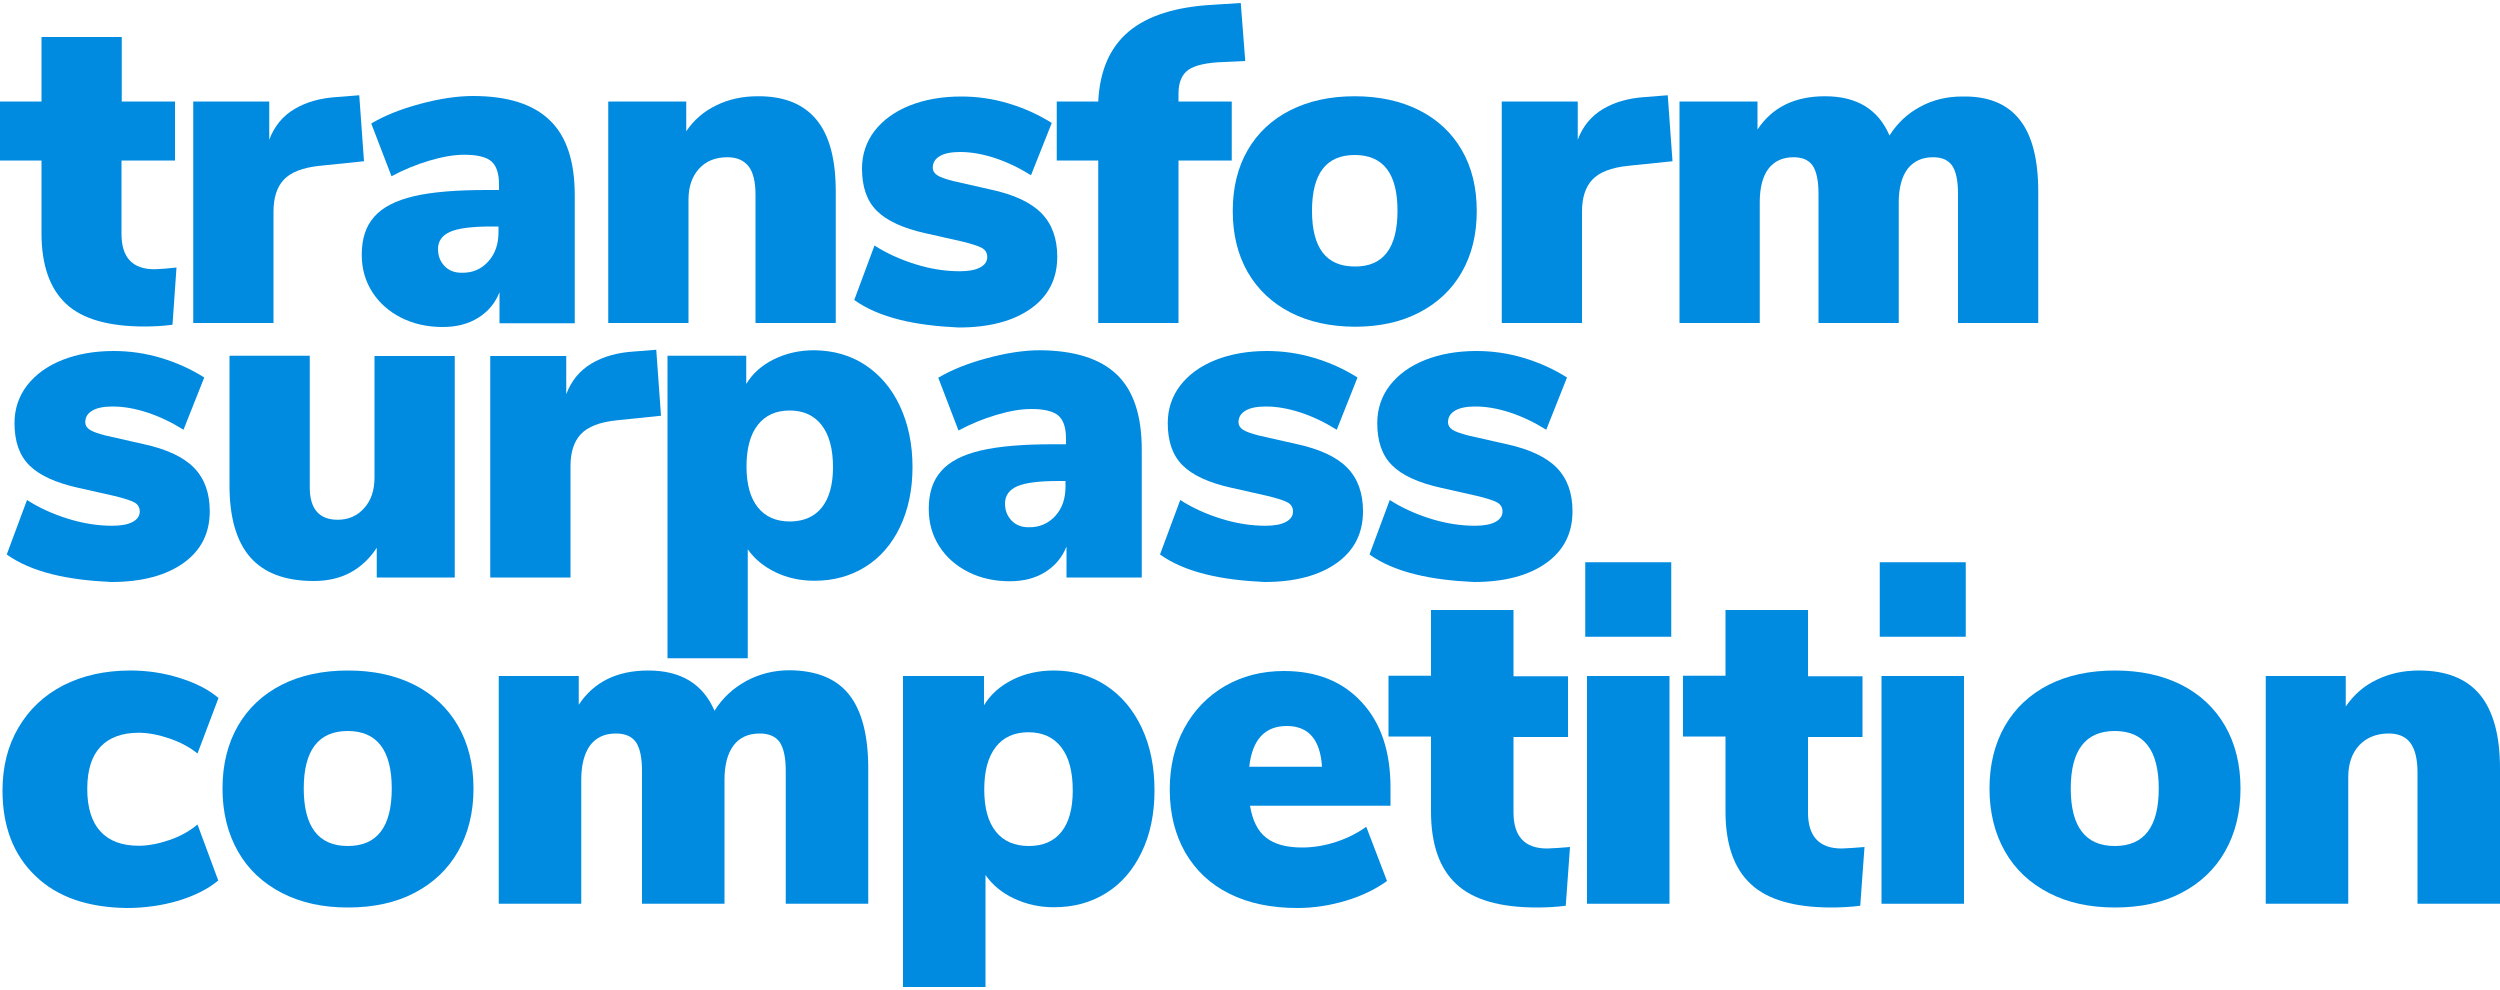 <?xml version="1.0" encoding="utf-8"?>
<!-- Generator: Adobe Illustrator 24.2.3, SVG Export Plug-In . SVG Version: 6.00 Build 0)  -->
<svg version="1.1" id="Capa_1" xmlns="http://www.w3.org/2000/svg" xmlns:xlink="http://www.w3.org/1999/xlink" x="0px" y="0px"
	 viewBox="0 0 1000 396" style="enable-background:new 0 0 1000 396;" xml:space="preserve">
<style type="text/css">
	.st0{fill:#008BE0;}
</style>
<g>
	<g>
		<path class="st0" d="M14.2,350.4C5.4,342,1,330.6,1,316.2c0-9.5,2.1-17.9,6.4-25.2c4.3-7.3,10.2-12.9,18-16.9
			c7.7-3.9,16.6-5.9,26.8-5.9c6.8,0,13.4,1,19.7,3c6.4,2,11.5,4.6,15.5,8L79,301.4c-3.1-2.5-6.8-4.5-11.2-6
			c-4.4-1.5-8.5-2.3-12.3-2.3c-6.7,0-11.8,1.9-15.3,5.6c-3.5,3.7-5.3,9.3-5.3,16.9c0,7.5,1.8,13.2,5.3,17c3.5,3.8,8.6,5.7,15.3,5.7
			c3.8,0,7.9-0.8,12.3-2.3c4.4-1.5,8.1-3.6,11.2-6.2l8.3,22.4c-4.2,3.5-9.5,6.1-16,8.1c-6.5,1.9-13.4,2.9-20.6,2.9
			C35.1,363,22.9,358.8,14.2,350.4z"/>
		<path class="st0" d="M112.8,357.2c-7.6-3.9-13.5-9.4-17.6-16.6c-4.1-7.2-6.2-15.6-6.2-25.2c0-9.6,2.1-18,6.2-25.1
			c4.1-7.1,10-12.6,17.5-16.4c7.5-3.8,16.4-5.7,26.5-5.7c10.1,0,18.9,1.9,26.5,5.7c7.5,3.8,13.4,9.3,17.5,16.4
			c4.1,7.1,6.2,15.5,6.2,25.1c0,9.6-2.1,18-6.2,25.2c-4.1,7.2-10,12.7-17.5,16.6c-7.5,3.9-16.4,5.8-26.5,5.8
			C129.1,363,120.4,361.1,112.8,357.2z M156.7,315.4c0-15.3-5.9-23-17.6-23c-11.7,0-17.6,7.7-17.6,23c0,15.3,5.9,23,17.6,23
			C150.9,338.4,156.7,330.7,156.7,315.4z"/>
		<path class="st0" d="M339.6,277.8c5.1,6.4,7.7,16.3,7.7,29.6v54.1h-33v-53.1c0-5.3-0.8-9.1-2.4-11.5c-1.6-2.3-4.3-3.5-8-3.5
			c-4.6,0-8.1,1.6-10.5,4.8c-2.4,3.2-3.6,7.8-3.6,13.7v49.6h-33v-53.1c0-5.3-0.8-9.1-2.4-11.5c-1.6-2.3-4.3-3.5-8-3.5
			c-4.6,0-8,1.6-10.4,4.8c-2.3,3.2-3.5,7.8-3.5,13.7v49.6h-33v-91.1h32v11.5c6-9.1,15.3-13.7,27.8-13.7c13.1,0,21.9,5.4,26.5,16.1
			c3.2-5.1,7.4-9,12.7-11.9c5.2-2.8,11-4.3,17.3-4.3C326.6,268.2,334.5,271.4,339.6,277.8z"/>
		<path class="st0" d="M442.4,274.2c6.1,4,10.9,9.7,14.3,16.9c3.4,7.3,5.1,15.6,5.1,25c0,9.4-1.7,17.6-5.1,24.7
			c-3.4,7.1-8.1,12.6-14.2,16.4c-6.1,3.8-13,5.7-20.9,5.7c-5.8,0-11.1-1.2-16-3.5c-4.9-2.3-8.7-5.5-11.4-9.4v44.8h-33V270.4h32.4
			v11.7c2.6-4.3,6.4-7.7,11.4-10.2c5-2.5,10.5-3.7,16.6-3.7C429.3,268.2,436.3,270.2,442.4,274.2z M424.6,332.7
			c3-3.8,4.5-9.3,4.5-16.5c0-7.5-1.5-13.3-4.6-17.3c-3.1-4-7.5-6-13.1-6c-5.7,0-10.1,2-13.1,5.9c-3.1,4-4.6,9.6-4.6,17
			c0,7.3,1.5,12.9,4.6,16.8c3.1,3.9,7.5,5.8,13.3,5.8C417.2,338.4,421.6,336.5,424.6,332.7z"/>
		<path class="st0" d="M556.3,322.3H500c1,5.9,3.1,10.2,6.5,12.8c3.3,2.6,8.1,3.9,14.3,3.9c4.4,0,8.9-0.7,13.5-2.2
			c4.6-1.5,8.6-3.5,12.2-6.1l8.3,21.7c-4.6,3.3-10.1,6-16.5,7.9c-6.4,1.9-12.8,2.9-19.3,2.9c-10.5,0-19.6-1.9-27.2-5.7
			c-7.7-3.8-13.5-9.3-17.7-16.5c-4.1-7.2-6.2-15.6-6.2-25.2c0-9.1,1.9-17.3,5.8-24.5c3.9-7.2,9.3-12.8,16.3-16.9c7-4,14.8-6,23.6-6
			c13.1,0,23.5,4.2,31.1,12.5c7.7,8.3,11.5,19.7,11.5,34.2V322.3z M499.7,306.7h29.1c-0.7-10.9-5.4-16.3-14.1-16.3
			C505.9,290.4,500.9,295.9,499.7,306.7z"/>
		<path class="st0" d="M628,338.8l-1.7,23.5c-4,0.5-7.8,0.7-11.5,0.7c-14.8,0-25.6-3.1-32.3-9.4c-6.7-6.2-10.1-15.9-10.1-29v-30h-17
			v-24.3h17V244h33v26.5h21.8v24.3h-21.8v30.2c0,9.6,4.5,14.4,13.5,14.4C621.6,339.3,624.7,339.1,628,338.8z"/>
		<path class="st0" d="M634.1,224.9h34.4v29.8h-34.4V224.9z M634.8,361.5v-91.1h33v91.1H634.8z"/>
		<path class="st0" d="M745.8,338.8l-1.7,23.5c-4,0.5-7.8,0.7-11.5,0.7c-14.8,0-25.6-3.1-32.3-9.4c-6.7-6.2-10.1-15.9-10.1-29v-30
			h-17v-24.3h17V244h33v26.5H745v24.3h-21.8v30.2c0,9.6,4.5,14.4,13.5,14.4C739.4,339.3,742.4,339.1,745.8,338.8z"/>
		<path class="st0" d="M751.9,224.9h34.4v29.8h-34.4V224.9z M752.6,361.5v-91.1h33v91.1H752.6z"/>
		<path class="st0" d="M819.6,357.2c-7.6-3.9-13.5-9.4-17.6-16.6c-4.1-7.2-6.2-15.6-6.2-25.2c0-9.6,2.1-18,6.2-25.1
			c4.1-7.1,10-12.6,17.5-16.4c7.5-3.8,16.4-5.7,26.5-5.7c10.1,0,18.9,1.9,26.5,5.7c7.5,3.8,13.4,9.3,17.5,16.4
			c4.1,7.1,6.2,15.5,6.2,25.1c0,9.6-2.1,18-6.2,25.2c-4.1,7.2-10,12.7-17.5,16.6c-7.5,3.9-16.4,5.8-26.5,5.8
			C835.9,363,827.1,361.1,819.6,357.2z M863.5,315.4c0-15.3-5.9-23-17.6-23c-11.7,0-17.6,7.7-17.6,23c0,15.3,5.9,23,17.6,23
			C857.7,338.4,863.5,330.7,863.5,315.4z"/>
		<path class="st0" d="M992,277.9c5.3,6.5,8,16.3,8,29.5v54.1h-33V309c0-5.4-1-9.4-2.9-11.9c-1.9-2.5-4.8-3.7-8.6-3.7
			c-4.9,0-8.9,1.6-11.8,4.7c-2.9,3.1-4.4,7.4-4.4,12.7v50.7h-33v-91.1h32v12.2c3.2-4.7,7.3-8.3,12.4-10.7c5.1-2.5,10.7-3.7,16.9-3.7
			C978.6,268.2,986.7,271.5,992,277.9z"/>
	</g>
	<g>
		<path class="st0" d="M20.9,229.7c-7.2-1.8-13.3-4.4-18.2-7.9l8.1-21.8c4.8,3.1,10.3,5.6,16.4,7.5c6.1,1.9,12,2.8,17.7,2.8
			c3.5,0,6.2-0.5,8.1-1.5c1.9-1,2.9-2.4,2.9-4.2c0-1.6-0.7-2.8-2.1-3.6c-1.4-0.8-4.2-1.7-8.4-2.7l-14.2-3.2c-9-2-15.5-5-19.5-9
			c-4-4-5.9-9.6-5.9-16.9c0-5.6,1.7-10.7,5-15c3.4-4.4,8.1-7.8,14.1-10.2c6.1-2.4,12.9-3.6,20.6-3.6c6.4,0,12.7,0.9,19,2.8
			c6.3,1.9,12,4.5,17.2,7.8l-8.3,20.9c-4.8-3-9.6-5.3-14.5-6.9c-4.9-1.6-9.5-2.4-13.8-2.4c-3.5,0-6.2,0.5-8.1,1.6
			c-1.9,1.1-2.9,2.6-2.9,4.7c0,1.2,0.6,2.2,1.8,3c1.2,0.8,3.3,1.5,6.3,2.3l15,3.4c9.4,2,16.2,5.2,20.4,9.5
			c4.2,4.3,6.3,10.1,6.3,17.4c0,8.8-3.5,15.7-10.5,20.7c-7,5-16.7,7.6-28.9,7.6C36,232.4,28.1,231.5,20.9,229.7z"/>
		<path class="st0" d="M181.9,142.3V231h-31.2v-11.9c-2.8,4.3-6.3,7.6-10.5,9.9c-4.3,2.3-9.2,3.4-14.7,3.4
			c-11.4,0-19.9-3.2-25.4-9.5c-5.5-6.3-8.3-15.9-8.3-28.7v-51.9h32.1v52.6c0,8.6,3.7,13,11.2,13c4.3,0,7.9-1.6,10.6-4.7
			c2.8-3.1,4.1-7.2,4.1-12.2v-48.6H181.9z"/>
		<path class="st0" d="M264.4,166.3l-17.5,1.8c-7,0.7-11.8,2.6-14.6,5.6c-2.8,3-4.1,7.3-4.1,12.8V231h-32.1v-88.6h30.4v15.3
			c2-5.4,5.4-9.5,10.1-12.3c4.7-2.8,10.4-4.4,17.1-4.8l8.8-0.7L264.4,166.3z"/>
		<path class="st0" d="M346.1,146c5.9,3.9,10.6,9.4,13.9,16.5c3.3,7.1,5,15.2,5,24.3c0,9.1-1.7,17.1-5,24
			c-3.3,6.9-7.9,12.2-13.8,15.9c-5.9,3.7-12.7,5.6-20.4,5.6c-5.6,0-10.8-1.1-15.6-3.4c-4.7-2.3-8.4-5.3-11.1-9.2v43.6h-32.1V142.3
			h31.5v11.3c2.5-4.2,6.2-7.5,11.1-9.9c4.9-2.4,10.2-3.6,16.1-3.6C333.4,140.2,340.2,142.1,346.1,146z M328.8,202.9
			c2.9-3.7,4.4-9.1,4.4-16c0-7.3-1.5-12.9-4.5-16.8c-3-3.9-7.3-5.9-12.8-5.9c-5.5,0-9.8,1.9-12.8,5.8c-3,3.8-4.5,9.4-4.5,16.6
			c0,7.1,1.5,12.5,4.5,16.3c3,3.8,7.3,5.7,13,5.7C321.7,208.5,325.9,206.6,328.8,202.9z"/>
		<path class="st0" d="M446.7,149.8c6.7,6.4,10,16.4,10,30V231h-30.1v-12.4c-1.7,4.3-4.5,7.7-8.5,10.2c-4,2.5-8.7,3.7-14.2,3.7
			c-6.1,0-11.6-1.2-16.6-3.7c-4.9-2.5-8.8-5.9-11.6-10.3c-2.8-4.4-4.2-9.3-4.2-14.9c0-6.4,1.6-11.4,5-15.2c3.3-3.8,8.6-6.5,15.8-8.2
			c7.2-1.7,16.9-2.5,29.2-2.5h4.9v-2.2c0-4.4-1-7.5-3.1-9.3c-2-1.7-5.6-2.6-10.8-2.6c-4.1,0-8.8,0.8-14.1,2.4
			c-5.3,1.6-10.4,3.7-15,6.2l-8.1-21.1c5.2-3.1,11.6-5.7,19.4-7.8c7.7-2.1,14.9-3.2,21.3-3.2C429.7,140.2,440,143.4,446.7,149.8z
			 M422.1,206.4c2.8-3.1,4.1-7,4.1-11.8v-2.2h-2.9c-7.7,0-13.2,0.7-16.4,2.1c-3.2,1.4-4.9,3.7-4.9,6.9c0,2.8,0.9,5,2.6,6.8
			c1.7,1.8,4,2.7,6.8,2.7C415.8,211,419.3,209.4,422.1,206.4z"/>
		<path class="st0" d="M482.2,229.7c-7.2-1.8-13.3-4.4-18.2-7.9l8.1-21.8c4.8,3.1,10.3,5.6,16.4,7.5c6.1,1.9,12,2.8,17.7,2.8
			c3.5,0,6.2-0.5,8.1-1.5c1.9-1,2.9-2.4,2.9-4.2c0-1.6-0.7-2.8-2.1-3.6c-1.4-0.8-4.2-1.7-8.4-2.7l-14.2-3.2c-9-2-15.5-5-19.5-9
			c-4-4-5.9-9.6-5.9-16.9c0-5.6,1.7-10.7,5-15c3.4-4.4,8.1-7.8,14.1-10.2c6.1-2.4,12.9-3.6,20.6-3.6c6.4,0,12.7,0.9,19,2.8
			c6.3,1.9,12,4.5,17.2,7.8l-8.3,20.9c-4.8-3-9.6-5.3-14.5-6.9c-4.9-1.6-9.5-2.4-13.8-2.4c-3.5,0-6.2,0.5-8.1,1.6
			c-1.9,1.1-2.9,2.6-2.9,4.7c0,1.2,0.6,2.2,1.8,3c1.2,0.8,3.3,1.5,6.3,2.3l15,3.4c9.4,2,16.2,5.2,20.4,9.5
			c4.2,4.3,6.3,10.1,6.3,17.4c0,8.8-3.5,15.7-10.5,20.7c-7,5-16.7,7.6-28.9,7.6C497.3,232.4,489.4,231.5,482.2,229.7z"/>
		<path class="st0" d="M566,229.7c-7.2-1.8-13.3-4.4-18.2-7.9l8.1-21.8c4.8,3.1,10.3,5.6,16.4,7.5c6.1,1.9,12,2.8,17.7,2.8
			c3.5,0,6.2-0.5,8.1-1.5c1.9-1,2.9-2.4,2.9-4.2c0-1.6-0.7-2.8-2.1-3.6c-1.4-0.8-4.2-1.7-8.4-2.7l-14.2-3.2c-9-2-15.5-5-19.5-9
			c-4-4-5.9-9.6-5.9-16.9c0-5.6,1.7-10.7,5-15c3.4-4.4,8.1-7.8,14.1-10.2c6.1-2.4,12.9-3.6,20.6-3.6c6.4,0,12.7,0.9,19,2.8
			c6.3,1.9,12,4.5,17.2,7.8l-8.3,20.9c-4.8-3-9.6-5.3-14.5-6.9c-4.9-1.6-9.5-2.4-13.8-2.4c-3.5,0-6.2,0.5-8.1,1.6
			c-1.9,1.1-2.9,2.6-2.9,4.7c0,1.2,0.6,2.2,1.8,3c1.2,0.8,3.3,1.5,6.3,2.3l15,3.4c9.4,2,16.2,5.2,20.4,9.5
			c4.2,4.3,6.3,10.1,6.3,17.4c0,8.8-3.5,15.7-10.5,20.7c-7,5-16.7,7.6-28.9,7.6C581.1,232.4,573.2,231.5,566,229.7z"/>
	</g>
	<g>
		<path class="st0" d="M70.6,107L69,129.9c-3.8,0.5-7.6,0.7-11.2,0.7c-14.4,0-24.9-3-31.4-9.1c-6.5-6.1-9.8-15.5-9.8-28.2V64.2H0
			V40.6h16.6V14.8h32.1v25.8h21.3v23.6H48.6v29.4c0,9.4,4.4,14.1,13.2,14.1C64.4,107.6,67.4,107.4,70.6,107z"/>
		<path class="st0" d="M145.6,64.5l-17.5,1.8c-7,0.7-11.8,2.6-14.6,5.6c-2.8,3-4.1,7.3-4.1,12.8v44.5H77.3V40.6h30.4v15.3
			c2-5.4,5.4-9.5,10.1-12.3c4.7-2.8,10.4-4.4,17.1-4.8l8.8-0.7L145.6,64.5z"/>
		<path class="st0" d="M219.9,48.1c6.7,6.4,10,16.4,10,30v51.2h-30.1v-12.4c-1.7,4.3-4.5,7.7-8.5,10.2c-4,2.5-8.7,3.7-14.2,3.7
			c-6.1,0-11.6-1.2-16.6-3.7c-4.9-2.5-8.8-5.9-11.6-10.3c-2.8-4.4-4.2-9.3-4.2-14.9c0-6.4,1.6-11.4,5-15.2c3.3-3.8,8.6-6.5,15.8-8.2
			c7.2-1.7,16.9-2.5,29.2-2.5h4.9v-2.2c0-4.4-1-7.5-3.1-9.3c-2-1.7-5.6-2.6-10.8-2.6c-4.1,0-8.8,0.8-14.1,2.4
			c-5.3,1.6-10.4,3.7-15,6.2l-8.1-21.1c5.2-3.1,11.6-5.7,19.4-7.8c7.7-2.1,14.9-3.2,21.3-3.2C202.9,38.4,213.2,41.6,219.9,48.1z
			 M195.3,104.6c2.8-3.1,4.1-7,4.1-11.8v-2.2h-2.9c-7.7,0-13.2,0.7-16.4,2.1c-3.2,1.4-4.9,3.7-4.9,6.9c0,2.8,0.9,5,2.6,6.8
			c1.7,1.8,4,2.7,6.8,2.7C189,109.2,192.5,107.7,195.3,104.6z"/>
		<path class="st0" d="M326.6,47.9c5.2,6.3,7.7,15.9,7.7,28.7v52.6h-32.1V78c0-5.3-0.9-9.1-2.8-11.5c-1.9-2.4-4.7-3.6-8.4-3.6
			c-4.8,0-8.6,1.5-11.4,4.6c-2.8,3.1-4.2,7.2-4.2,12.3v49.4h-32.1V40.6h31.2v11.9c3.1-4.6,7.1-8,12.1-10.4
			c4.9-2.4,10.4-3.6,16.4-3.6C313.6,38.4,321.4,41.6,326.6,47.9z"/>
		<path class="st0" d="M359.9,127.9c-7.2-1.8-13.3-4.4-18.2-7.9l8.1-21.8c4.8,3.1,10.3,5.6,16.4,7.5c6.1,1.9,12,2.8,17.7,2.8
			c3.5,0,6.2-0.5,8.1-1.5c1.9-1,2.9-2.4,2.9-4.2c0-1.6-0.7-2.8-2.1-3.6c-1.4-0.8-4.2-1.7-8.4-2.7l-14.2-3.2c-9-2-15.5-5-19.5-9
			c-4-4-5.9-9.6-5.9-16.9c0-5.6,1.7-10.7,5-15c3.4-4.4,8.1-7.8,14.1-10.2c6.1-2.4,12.9-3.6,20.6-3.6c6.4,0,12.7,0.9,19,2.8
			c6.3,1.9,12,4.5,17.2,7.8l-8.3,20.9c-4.8-3-9.6-5.3-14.5-6.9c-4.9-1.6-9.5-2.4-13.8-2.4c-3.5,0-6.2,0.5-8.1,1.6
			c-1.9,1.1-2.9,2.6-2.9,4.7c0,1.2,0.6,2.2,1.8,3c1.2,0.8,3.3,1.5,6.3,2.3l15,3.4c9.4,2,16.2,5.2,20.4,9.5
			c4.2,4.3,6.3,10.1,6.3,17.4c0,8.8-3.5,15.7-10.5,20.7c-7,5-16.7,7.6-28.9,7.6C375,130.6,367.1,129.7,359.9,127.9z"/>
		<path class="st0" d="M471.4,40.6h21.3v23.6h-21.3v65h-32.1v-65h-16.6V40.6h16.6c0.6-12.4,4.7-21.7,12.2-28
			c7.5-6.3,18.8-9.9,33.8-10.7l11-0.7l1.8,23.2l-8.5,0.4c-6.8,0.2-11.6,1.3-14.2,3.1c-2.6,1.8-4,5-4,9.5V40.6z"/>
		<path class="st0" d="M516.2,125c-7.4-3.8-13.1-9.2-17.1-16.1c-4-7-6-15.1-6-24.5c0-9.4,2-17.5,6-24.4c4-6.9,9.7-12.2,17-15.9
			c7.3-3.7,15.9-5.6,25.8-5.6c9.8,0,18.4,1.9,25.8,5.6c7.3,3.7,13,9,17,15.9c4,6.9,6,15,6,24.4c0,9.4-2,17.5-6,24.5
			c-4,7-9.7,12.3-17,16.1c-7.3,3.8-15.9,5.7-25.8,5.7C532.1,130.6,523.6,128.8,516.2,125z M559,84.3c0-14.9-5.7-22.3-17.1-22.3
			c-11.4,0-17.1,7.4-17.1,22.3c0,14.9,5.7,22.3,17.1,22.3C553.3,106.7,559,99.2,559,84.3z"/>
		<path class="st0" d="M669,64.5l-17.5,1.8c-7,0.7-11.8,2.6-14.6,5.6c-2.8,3-4.1,7.3-4.1,12.8v44.5h-32.1V40.6h30.4v15.3
			c2-5.4,5.4-9.5,10.1-12.3c4.7-2.8,10.4-4.4,17.1-4.8l8.8-0.7L669,64.5z"/>
		<path class="st0" d="M807.8,47.8c5,6.2,7.5,15.9,7.5,28.8v52.6h-32.1V77.5c0-5.2-0.8-8.9-2.3-11.2c-1.6-2.3-4.1-3.4-7.7-3.4
			c-4.4,0-7.8,1.6-10.2,4.7c-2.3,3.1-3.5,7.6-3.5,13.3v48.3h-32.1V77.5c0-5.2-0.8-8.9-2.3-11.2c-1.6-2.3-4.1-3.4-7.7-3.4
			c-4.4,0-7.8,1.6-10.1,4.7c-2.3,3.1-3.4,7.6-3.4,13.3v48.3h-32.1V40.6h31.2v11.2c5.9-8.9,14.9-13.3,27-13.3
			c12.7,0,21.3,5.2,25.8,15.7c3.1-4.9,7.2-8.8,12.3-11.5c5.1-2.8,10.7-4.1,16.8-4.1C795.2,38.4,802.8,41.5,807.8,47.8z"/>
	</g>
</g>
</svg>

